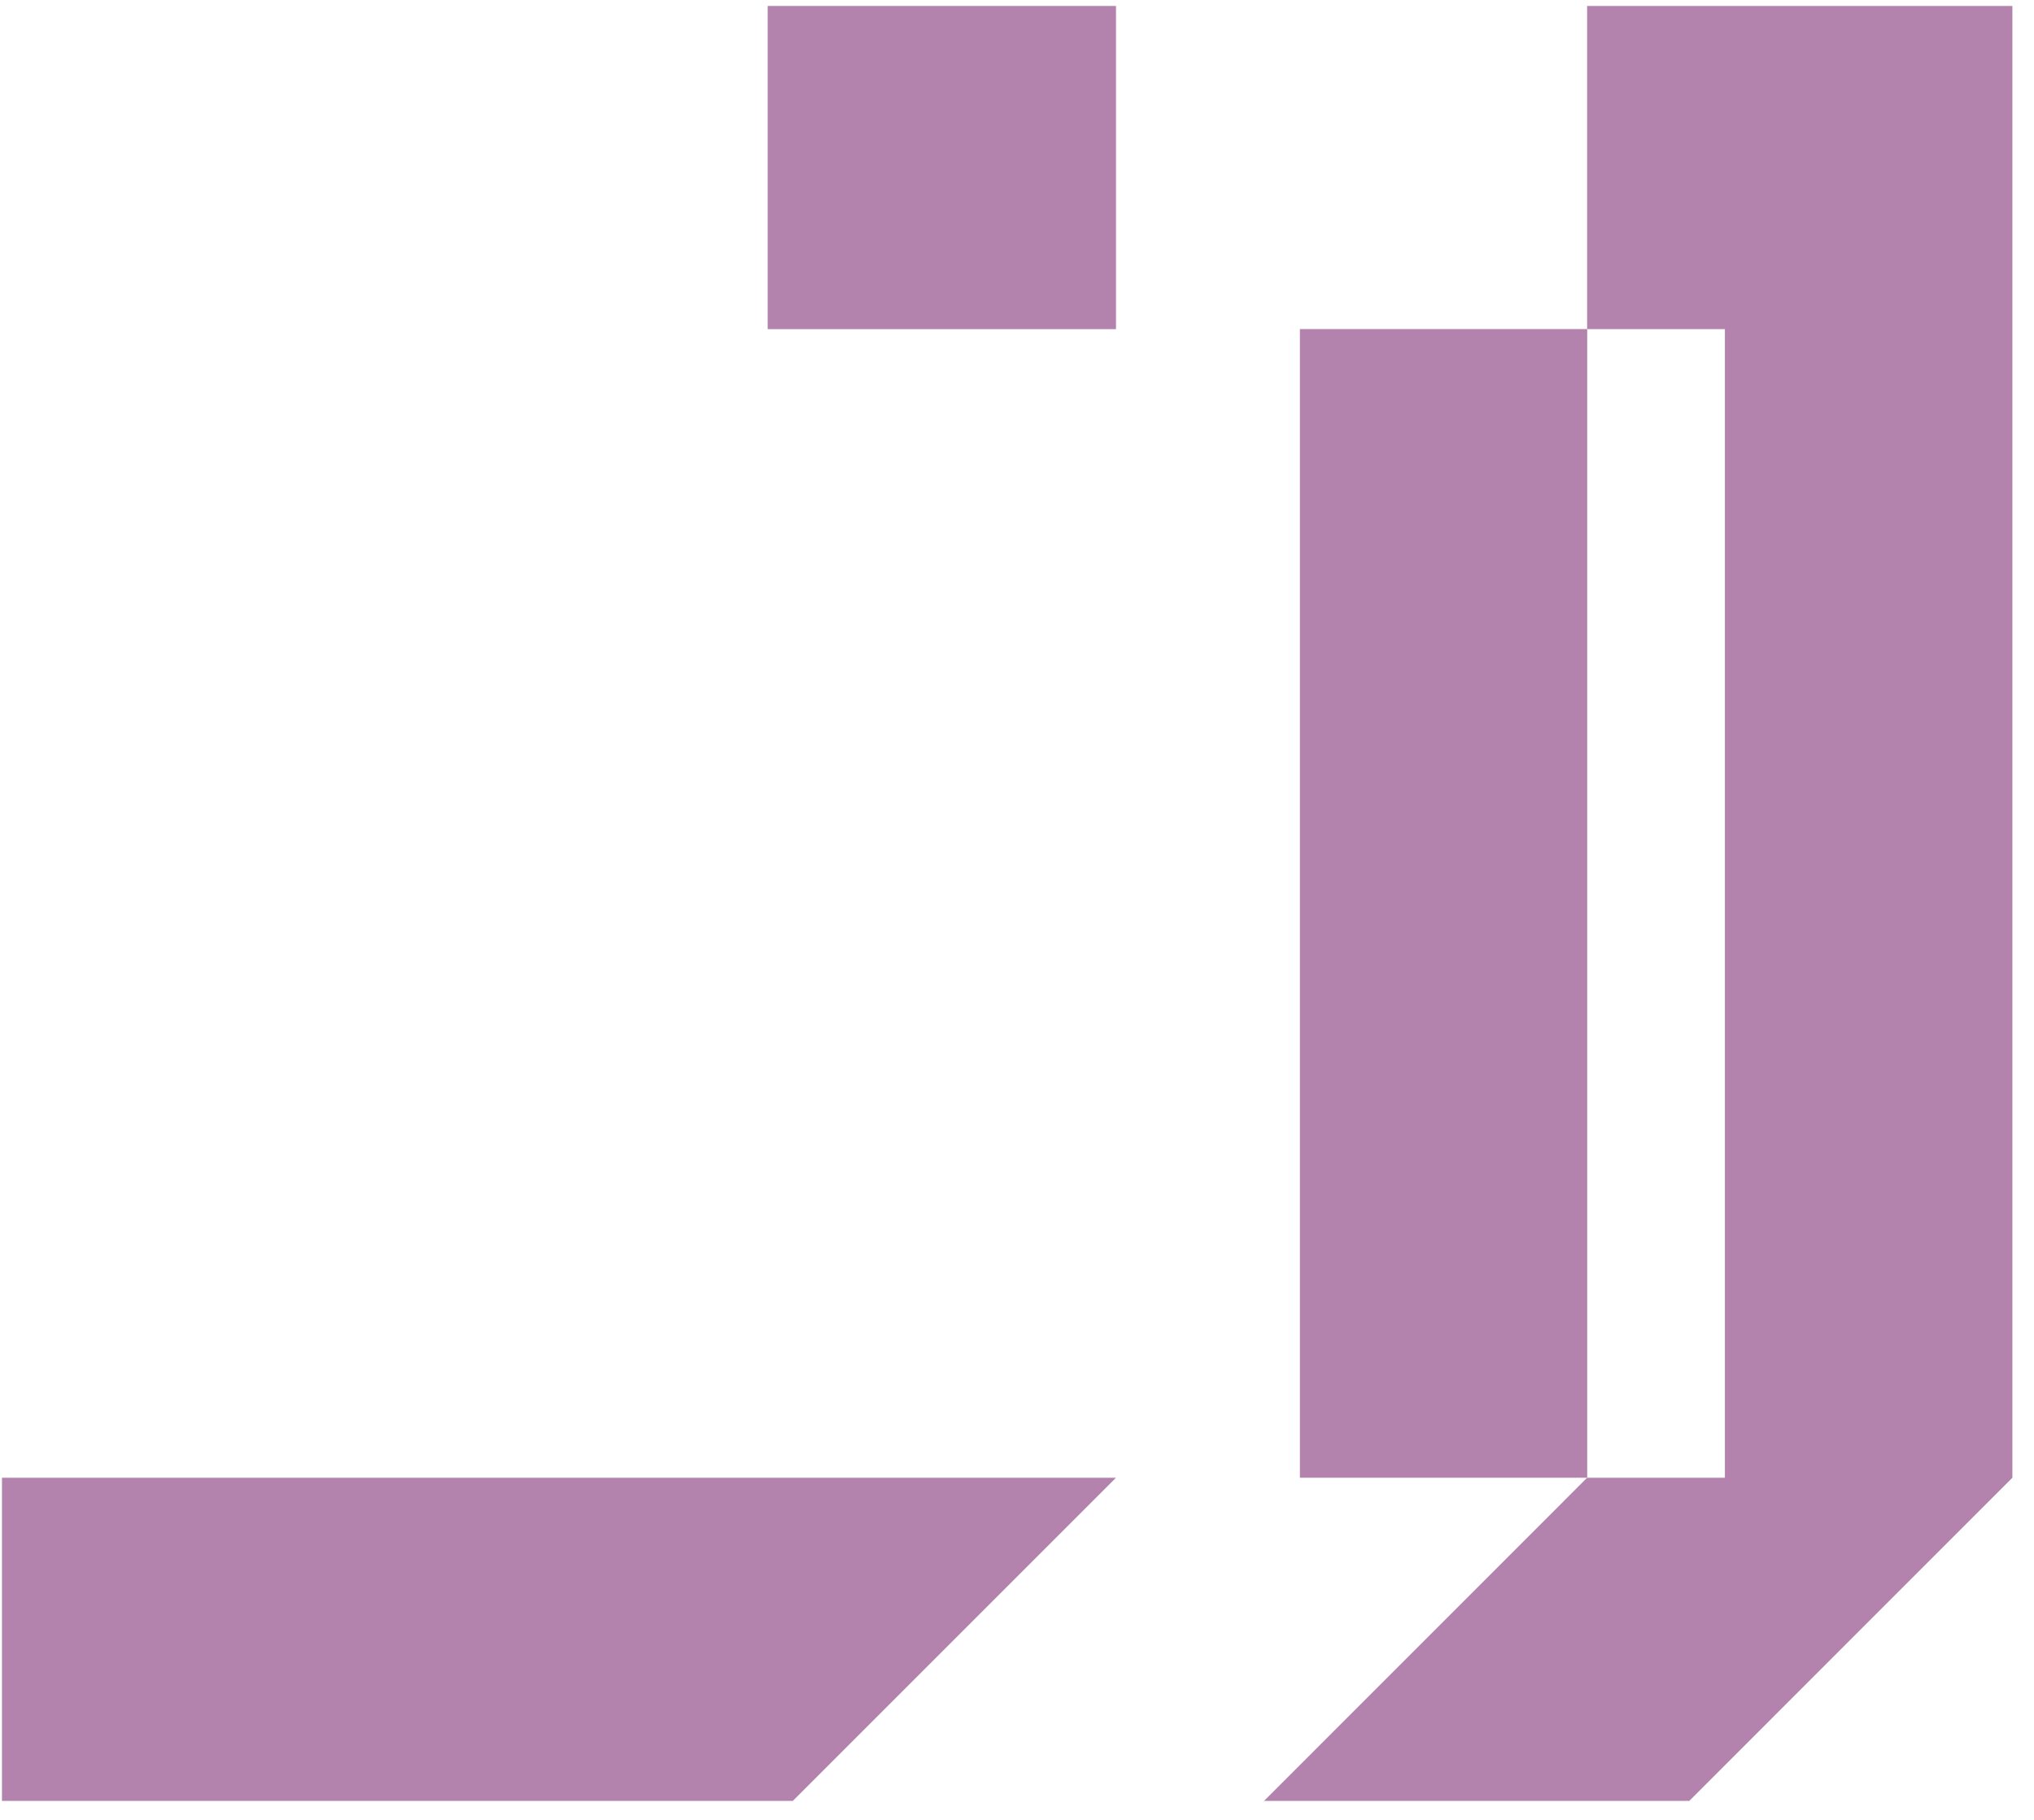 <svg width="57" height="51" viewBox="0 0 57 51" fill="none" xmlns="http://www.w3.org/2000/svg">
<path d="M44.477 0.167V9.224H48.338V41.412H44.477L35.422 50.469H47.339L56.394 41.412V0.167H44.477Z" fill="#B483AD"/>
<path d="M44.479 9.222H36.428V41.412H44.479V9.222Z" fill="#B483AD"/>
<path d="M0.055 50.468H22.218L31.274 41.412H0.055V50.468Z" fill="#B483AD"/>
<path d="M31.274 0.167H21.513V9.224H31.274V0.167Z" fill="#B483AD"/>
</svg>

